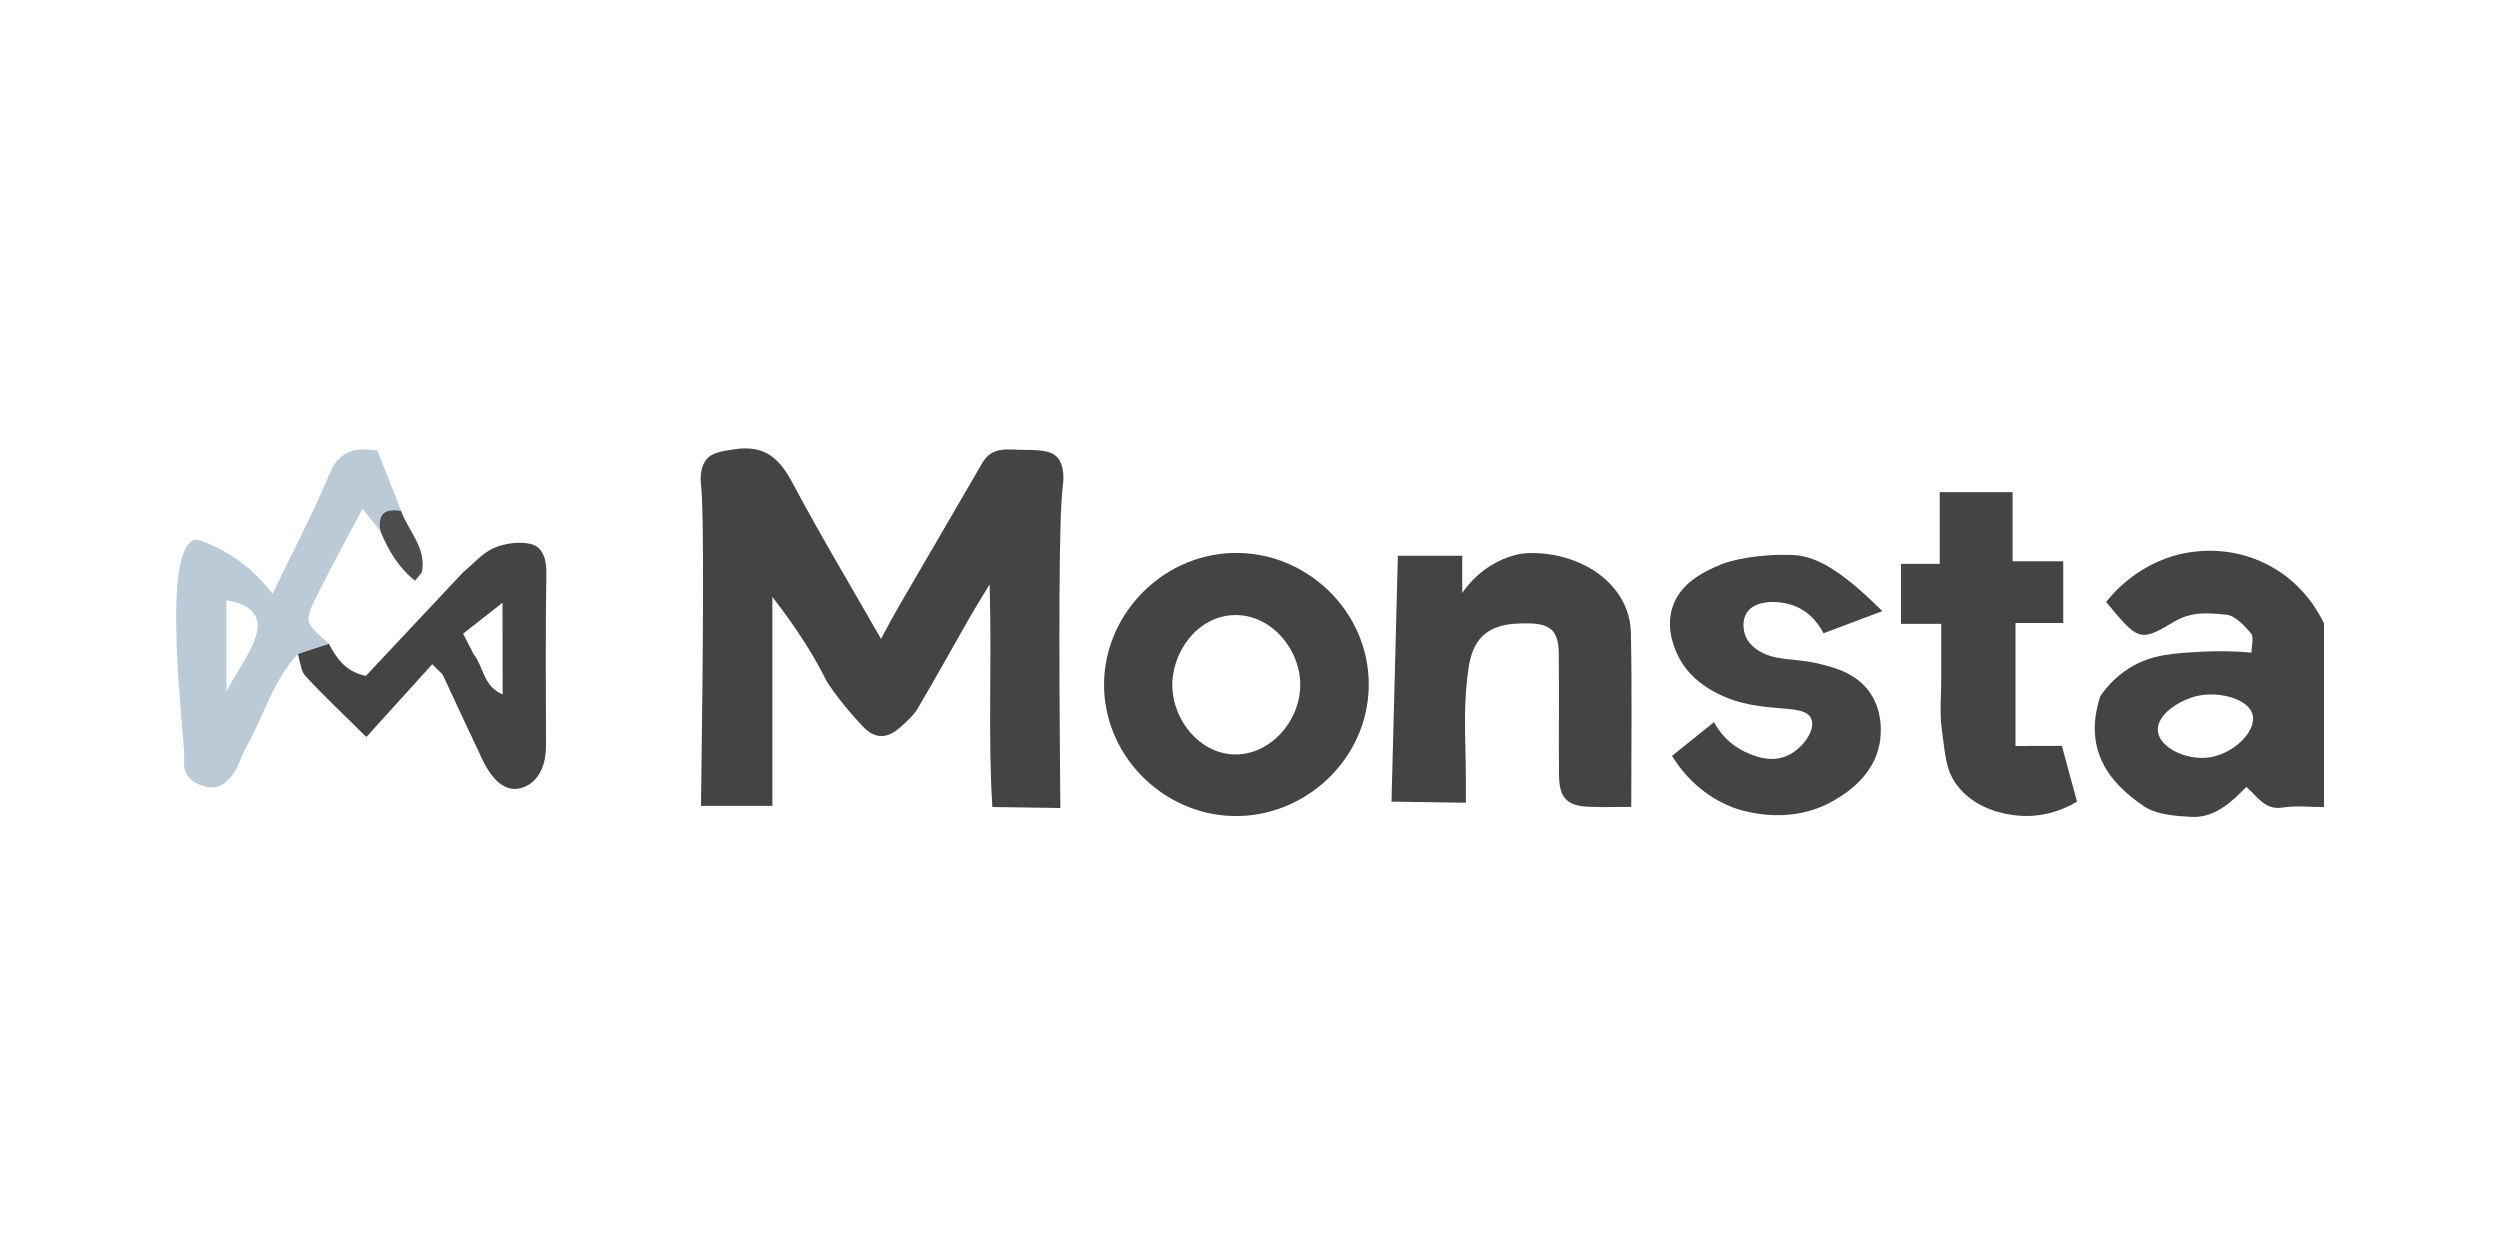<?xml version="1.0" encoding="utf-8"?>
<!-- Generator: Adobe Illustrator 25.4.1, SVG Export Plug-In . SVG Version: 6.00 Build 0)  -->
<svg version="1.1" id="Layer_1" xmlns="http://www.w3.org/2000/svg" xmlns:xlink="http://www.w3.org/1999/xlink" x="0px" y="0px"
	 width="200px" height="100px" viewBox="0 0 200 100" enable-background="new 0 0 200 100" xml:space="preserve">
<g>
	<g>
		<path fill="#444444" d="M181.76,45.36c-2.71-1.54-5.35-1.36-6.49-1.19c-4,0.58-6.28,3.35-6.78,3.99c2.51,3.02,2.66,3.26,5.36,1.62
			c1.5-0.91,2.84-0.73,4.23-0.61c0.72,0.06,1.46,0.86,2,1.5c0.25,0.3,0.04,0.98,0.04,1.54c-1.48-0.14-2.77-0.13-3.79-0.08
			c-2.41,0.12-4.19,0.21-5.94,1.29c-1.21,0.74-1.96,1.68-2.37,2.28c-1.33,4.12,0.52,6.8,3.51,8.81c0.99,0.66,2.47,0.77,3.74,0.84
			c1.89,0.11,3.24-1.17,4.44-2.4c0.99,0.9,1.53,1.88,2.92,1.65c1.07-0.17,2.19-0.03,3.29-0.03c0-4.9,0-9.8,0-14.7
			C185.52,49.05,184.36,46.84,181.76,45.36z M176.6,60.61c-1.72,0.19-3.84-0.79-3.97-2.12c-0.13-1.32,1.77-2.55,3.32-2.85
			c1.7-0.32,3.96,0.3,4.26,1.55C180.54,58.53,178.61,60.39,176.6,60.61z"/>
		<path fill="#444444" d="M81.89,35.99c-1.19,0-2.5-0.33-3.29,1.02c-2.23,3.85-4.48,7.69-6.72,11.54c-0.41,0.71-0.79,1.43-1.4,2.56
			c-2.53-4.43-4.89-8.36-7.04-12.41c-1.04-1.95-2.16-3.11-4.61-2.77c-1.16,0.16-1.85,0.31-2.25,0.75c-0.67,0.73-0.52,1.87-0.49,2.2
			c0.23,2.17,0.18,11.89-0.01,25.59c2.07,0,3.82,0,5.71,0c0-5.63,0-11.17,0-16.72c2.23,2.88,3.5,5.05,4.27,6.61
			c0,0,0.72,1.34,2.91,3.7c1.02,1.1,2.02,1.07,3.09,0.09c0.5-0.45,1.03-0.92,1.36-1.48c1.42-2.41,2.77-4.85,4.16-7.28
			c0.38-0.67,0.79-1.32,1.59-2.64c0.19,6.55-0.14,12.2,0.22,17.81c1.81,0.03,3.62,0.05,5.44,0.08c-0.13-13.7-0.12-23.26,0.19-25.73
			c0.05-0.38,0.22-1.67-0.51-2.4C84.07,36.08,83.29,35.99,81.89,35.99z"/>
		<path fill="#444444" d="M98.56,44.24c-5.78,0.19-10.45,5.17-10.23,10.94c0.22,5.5,4.81,9.93,10.23,10.1
			c5.77,0.18,10.89-4.5,10.94-10.43C109.56,48.88,104.46,44.04,98.56,44.24z M98.63,60.35c-2.73-0.14-4.72-2.74-4.84-5.3
			c-0.13-2.76,1.92-5.71,4.86-5.84c2.97-0.14,5.37,2.68,5.37,5.57C104.03,57.69,101.58,60.49,98.63,60.35z"/>
		<path fill="#444444" d="M126.56,45.12c-2.36-1.1-4.54-0.88-4.89-0.82c-2.89,0.55-4.41,2.71-4.69,3.14c0-0.99,0-1.98,0-2.98
			c-1.72,0-3.44,0-5.15,0c-0.17,6.56-0.34,13.11-0.51,19.67c1.98,0.03,3.97,0.06,5.95,0.09c0-0.52,0-1.17,0-1.83
			c0-2.58-0.2-5.18,0.07-7.74c0.18-1.75,0.36-3.83,2.59-4.53c0.74-0.23,1.58-0.26,2.37-0.25c1.76,0.03,2.38,0.63,2.4,2.39
			c0.04,3.26-0.01,6.52,0.02,9.78c0.02,1.77,0.64,2.42,2.31,2.5c1.07,0.05,2.15,0.01,3.47,0.01c0-4.75,0.07-9.34-0.03-13.93
			C130.42,48.02,128.65,46.09,126.56,45.12z"/>
		<path fill="#444444" d="M143.47,48.44c1.48,0.53,2.2,1.8,2.41,2.22c1.57-0.59,3.14-1.18,4.71-1.77c-2.66-2.63-4.93-4.4-7.13-4.49
			c-2.84-0.11-4.99,0.43-5.74,0.74c-1.34,0.56-3.27,1.44-3.92,3.43c-0.59,1.82,0.26,3.52,0.46,3.93c0.26,0.52,0.84,1.54,2.27,2.48
			c3.84,2.5,7.79,1.02,8.38,2.55c0.35,0.91-0.7,2.32-1.83,2.88c-1.42,0.7-2.89,0.01-3.49-0.27c-1.49-0.7-2.22-1.9-2.47-2.37
			c-1.12,0.9-2.24,1.8-3.36,2.7c0.51,0.83,1.99,3.02,4.86,4.12c0.42,0.16,4.42,1.63,8.14-0.58c0.8-0.47,3.12-1.85,3.61-4.53
			c0.1-0.55,0.35-2.48-0.8-4.11c-1.09-1.55-2.91-1.99-3.97-2.25c-2.07-0.52-3.69-0.17-5.11-1.2c-0.3-0.22-0.64-0.54-0.84-1.02
			c-0.22-0.54-0.26-1.29,0.06-1.83C140.36,47.97,142.29,48.01,143.47,48.44z"/>
		<path fill="#444444" d="M161.24,59.68c0-3.52,0-6.61,0-9.84c1.34,0,2.54,0,3.82,0c0-1.7,0-3.25,0-4.94c-1.37,0-2.57,0-4.05,0
			c0-1.97,0-3.8,0-5.53c-2.04,0-3.8,0-5.83,0c0,1.95,0,3.78,0,5.74c-1.21,0-2.14,0-3.1,0c0,1.6,0,3.06,0,4.8c1.11,0,2.13,0,3.22,0
			c0,1.64,0,2.99,0,4.33c0,1.36-0.14,2.74,0.04,4.07c0.28,2.11,0.33,3.27,1.14,4.4c1.45,2.04,3.95,2.41,4.55,2.49
			c2.57,0.38,4.54-0.71,5.13-1.07c-0.38-1.41-0.77-2.86-1.21-4.46C163.79,59.68,162.58,59.68,161.24,59.68z"/>
	</g>
	<path fill="#BACAD6" d="M23.83,52.32c-2.01,2.14-2.72,4.98-4.13,7.44c-0.37,0.65-0.55,1.42-0.97,2.04
		c-0.54,0.81-1.31,1.44-2.39,1.11c-0.94-0.28-1.69-0.82-1.61-1.97c0.02-0.22,0-0.38,0-0.41c0.08-1.34-1.92-16.37,0.78-17.32
		c0.27-0.1,0.64,0.06,1.37,0.38c2.58,1.13,4.14,2.88,4.92,3.92c1.56-3.25,3.21-6.37,4.57-9.62c0.77-1.84,2.01-2.12,3.82-1.84
		c0.62,1.56,1.26,3.19,1.91,4.83c-1.35-0.25-1.9,0.3-1.65,1.63c-0.43-0.53-0.85-1.07-1.45-1.81c-1.2,2.27-2.39,4.46-3.51,6.68
		c-1.2,2.38-1.16,2.39,0.82,4.11C25.48,51.77,24.66,52.05,23.83,52.32z M18.11,55.28c0.98-1.73,1.81-2.86,2.27-4.12
		c0.27-0.74,0.32-1.25,0.12-1.74c-0.48-1.15-2.14-1.36-2.39-1.39C18.11,50.55,18.11,52.52,18.11,55.28z"/>
	<path fill="#4D4C4D" d="M33.75,45.78c-0.18,0.23-0.36,0.46-0.55,0.68c-1.31-1.05-2.14-2.43-2.76-3.95
		c-0.25-1.34,0.3-1.88,1.65-1.63C32.68,42.51,34.14,43.84,33.75,45.78z"/>
	<path fill="#444444" d="M43.71,45.85c0.02-1.08-0.29-2.07-1.17-2.31c-0.92-0.25-2.11-0.09-3.01,0.29c-0.93,0.4-1.66,1.28-2.48,1.95
		c-2.59,2.76-5.18,5.52-7.78,8.29c-1.6-0.33-2.34-1.38-2.96-2.57c-0.83,0.27-1.65,0.54-2.48,0.82c0.19,0.6,0.22,1.35,0.61,1.77
		c1.53,1.65,3.17,3.19,4.87,4.87c1.85-2.04,3.56-3.93,5.27-5.82c0.28,0.27,0.55,0.54,0.83,0.82c1.06,2.27,2.11,4.56,3.19,6.82
		c0.93,1.93,2.13,2.79,3.51,2.1c1.13-0.57,1.57-1.87,1.57-3.2C43.67,55.06,43.63,50.46,43.71,45.85z M40.21,55.56
		c-1.55-0.66-1.53-2.24-2.33-3.24c-0.28-0.54-0.55-1.09-0.83-1.63c1-0.78,2-1.56,3.15-2.47C40.21,50.68,40.21,53.02,40.21,55.56z"/>
</g>
</svg>
